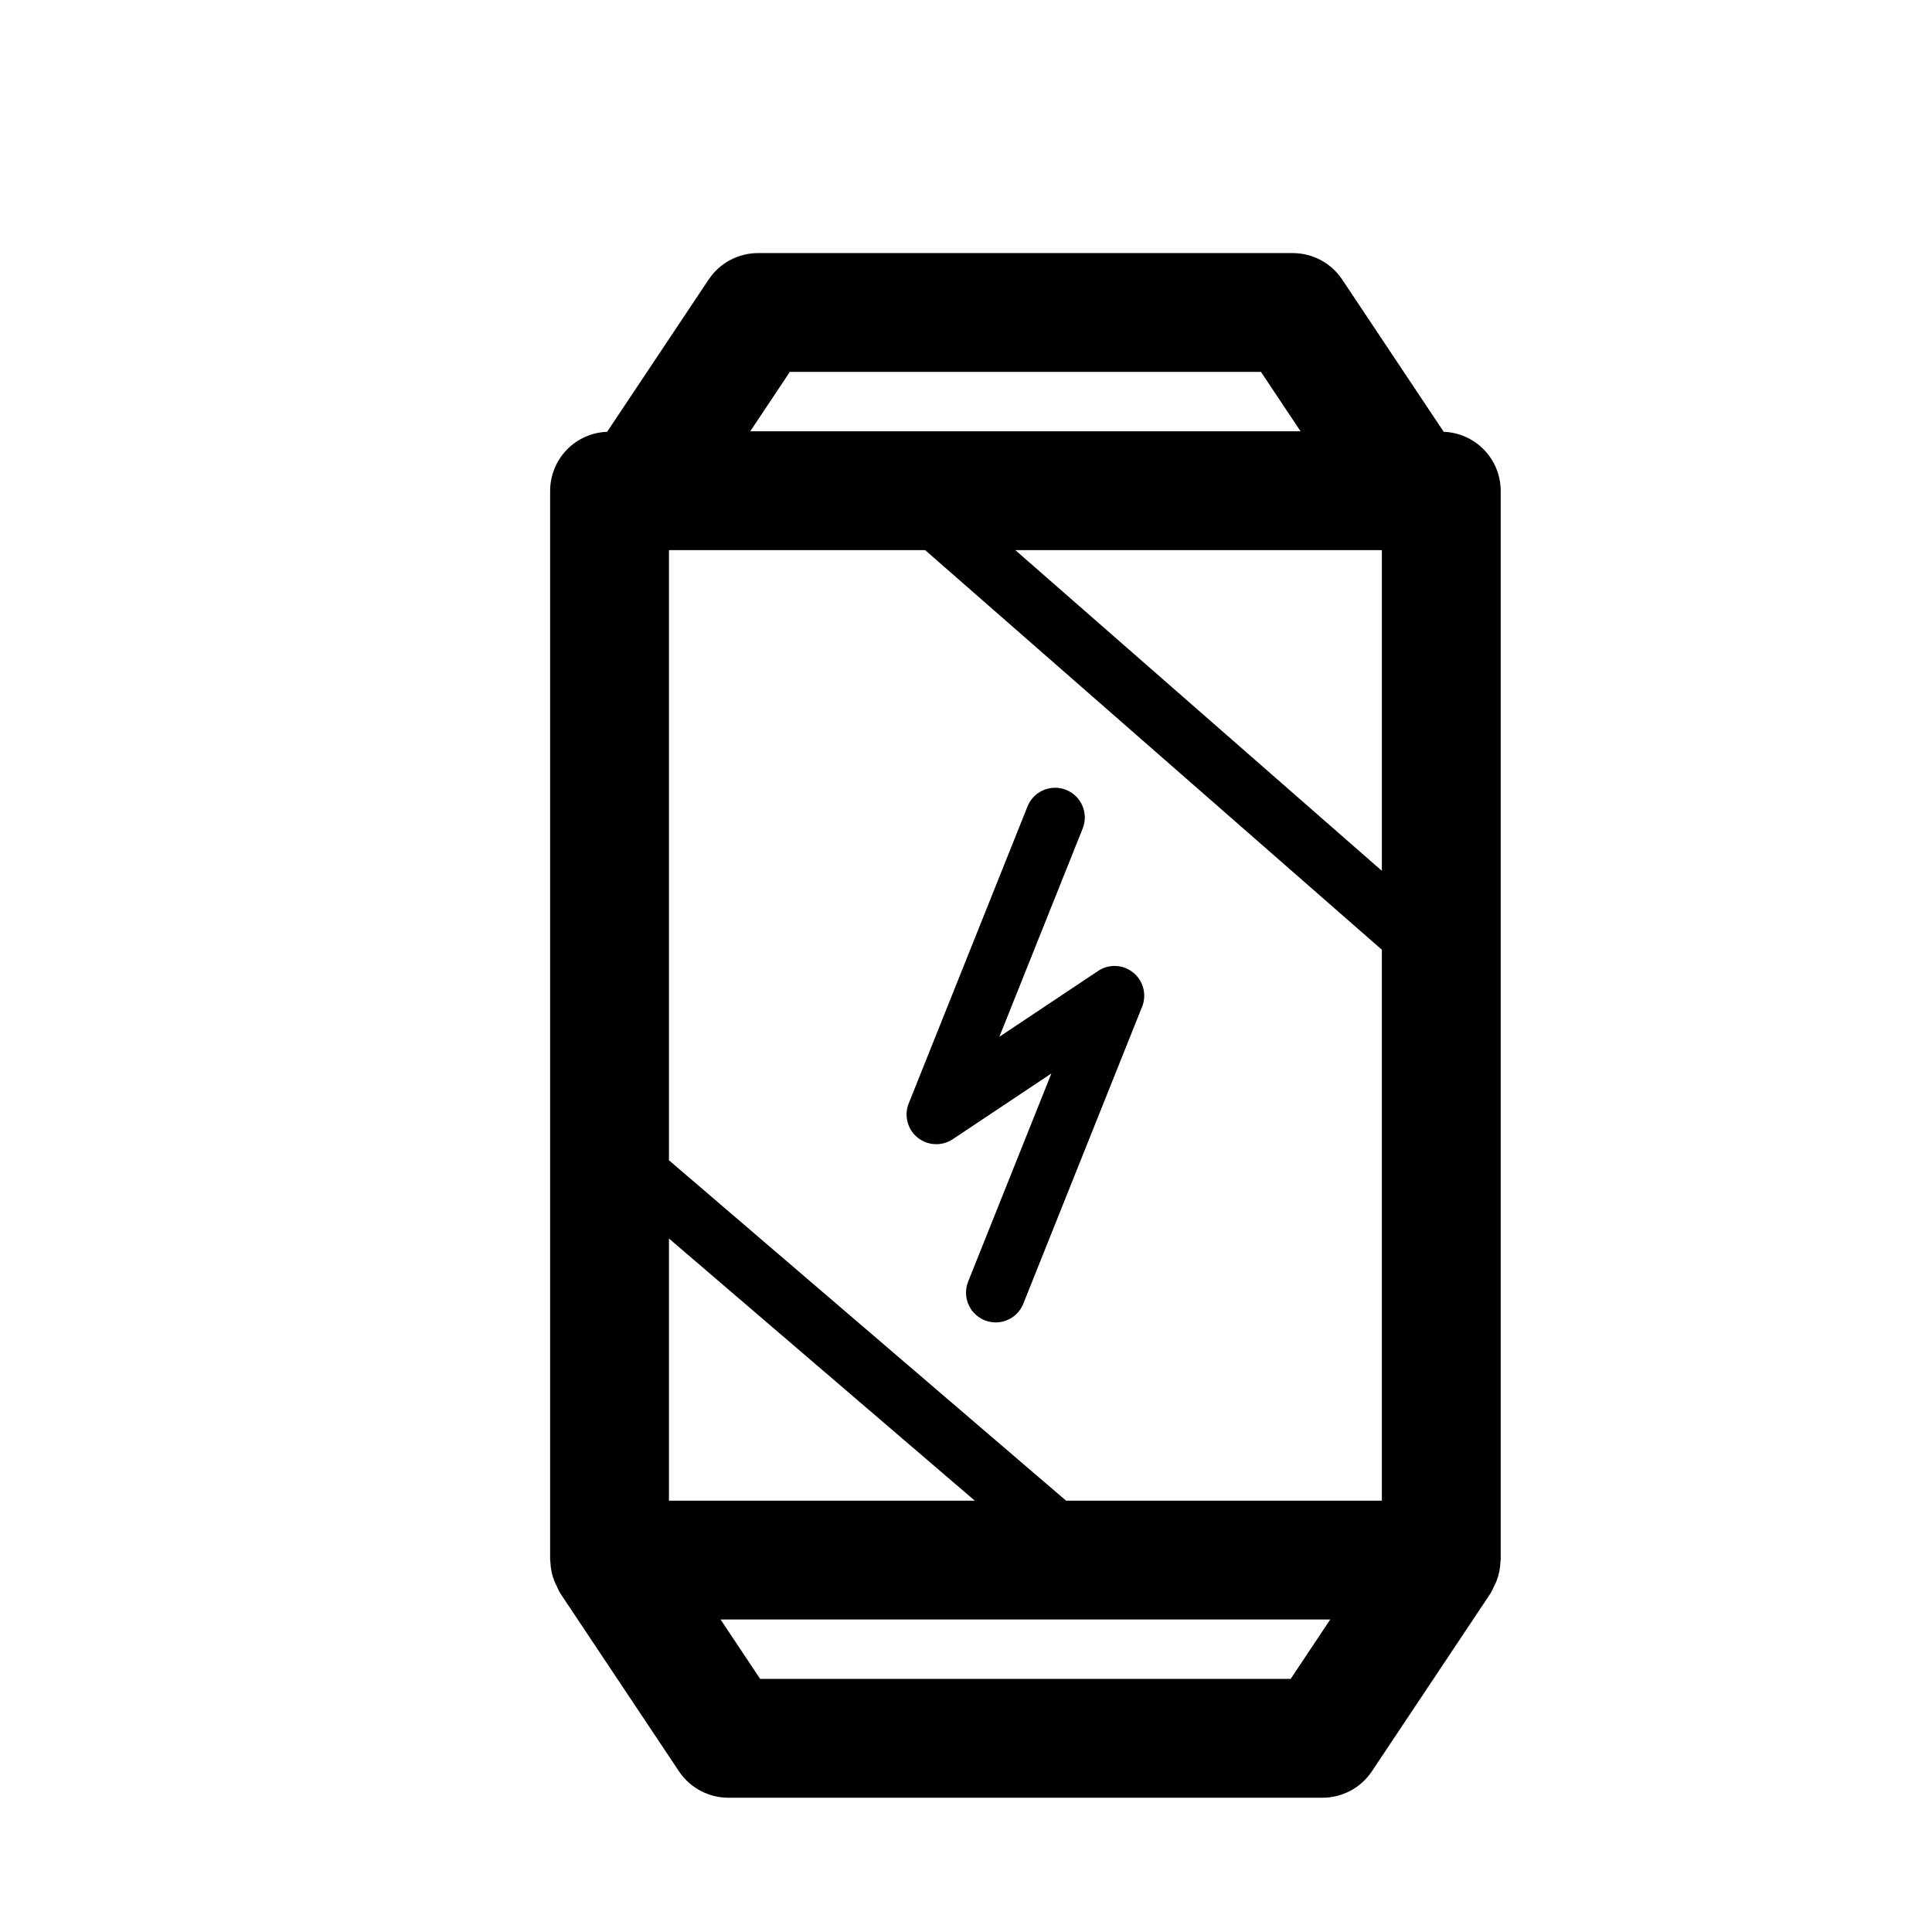 <?xml version="1.0" encoding="UTF-8"?>
<!-- Uploaded to: ICON Repo, www.iconrepo.com, Generator: ICON Repo Mixer Tools -->
<svg fill="#000000" width="800px" height="800px" version="1.1" viewBox="144 144 512 512" xmlns="http://www.w3.org/2000/svg">
 <path d="m541.7 274.05c-0.012-4.051-1.59-7.941-4.406-10.852-2.816-2.91-6.652-4.617-10.699-4.766l-26.898-40.348c-2.922-4.383-7.836-7.012-13.102-7.012h-141.7c-5.266 0-10.18 2.629-13.098 7.012l-26.902 40.348c-4.047 0.148-7.883 1.855-10.695 4.766-2.816 2.91-4.398 6.801-4.41 10.852v283.39c0 0.102 0.059 0.188 0.059 0.289v0.004c0.047 1.828 0.41 3.633 1.078 5.336 0.172 0.445 0.402 0.836 0.613 1.258 0.258 0.637 0.559 1.25 0.895 1.844l31.488 47.23v0.004c2.922 4.379 7.836 7.012 13.102 7.012h157.44c5.266 0 10.18-2.629 13.102-7.008l31.488-47.23v-0.004c0.34-0.594 0.637-1.211 0.895-1.844 0.211-0.426 0.441-0.816 0.613-1.258 0.668-1.703 1.035-3.512 1.078-5.34 0-0.102 0.059-0.188 0.059-0.289zm-220.42 198.17 81.055 69.477h-81.055zm105.25 69.477-105.25-90.215v-161.69h67.898l121.03 105.9v146zm83.68-251.91v84.996l-97.141-84.996zm-156.89-47.23h124.85l10.496 15.742h-145.84zm132.72 346.37h-140.59l-10.492-15.742h161.57zm-41.723-187.18c2.68 2.176 3.633 5.836 2.356 9.043l-31.488 78.719c-1.199 2.988-4.094 4.949-7.316 4.949-2.609-0.004-5.047-1.301-6.512-3.461-1.461-2.16-1.762-4.906-0.801-7.328l22.078-55.195-26.145 17.43c-2.867 1.914-6.648 1.738-9.324-0.434-2.68-2.172-3.633-5.832-2.352-9.035l31.488-78.719c1.609-4.039 6.191-6.004 10.23-4.391 4.039 1.613 6.004 6.191 4.391 10.23l-22.078 55.199 26.145-17.434v-0.004c2.867-1.918 6.648-1.742 9.324 0.43z"/>
</svg>